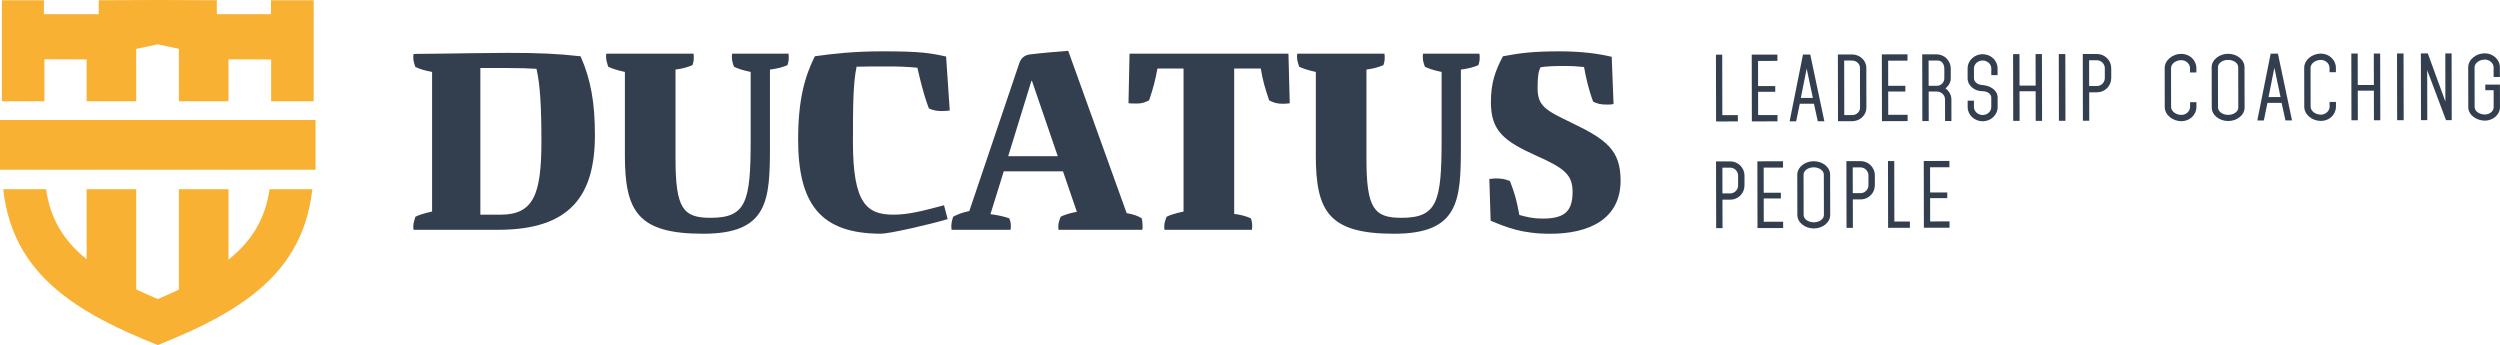 <?xml version="1.0" encoding="UTF-8"?> <svg xmlns="http://www.w3.org/2000/svg" id="Capa_2" data-name="Capa 2" viewBox="0 0 1170.59 161.58"><defs><style> .cls-1 { fill: #333f4f; } .cls-1, .cls-2 { stroke-width: 0px; } .cls-2 { fill: #f8b133; } </style></defs><g id="Capa_1-2" data-name="Capa 1"><g><g><g><polygon class="cls-2" points="20.79 27.76 40.55 27.81 40.55 47.43 63.78 47.43 63.78 22.89 73.88 20.75 83.76 22.85 83.76 47.43 106.98 47.43 106.98 27.77 126.96 27.85 126.96 47.43 146.87 47.43 146.87 .11 126.88 .11 126.88 6.65 101.53 6.65 101.53 .11 73.88 0 46.23 .11 46.23 6.65 20.57 6.65 20.57 .11 .89 .11 .89 47.43 20.79 47.43 20.79 27.76"></polygon><path class="cls-2" d="M106.98,121.58v-32.99h-23.22v47.01c-1.22.58-2.46,1.17-3.75,1.75-1.97.89-4.02,1.79-6.13,2.69-2.12-.9-4.19-1.81-6.18-2.71-1.34-.61-2.65-1.22-3.92-1.83v-46.91h-23.22v32.81c-11.02-8.94-17.02-19.16-19-32.81H1.5c2.5,22.24,12.67,37.61,28.14,49.59,8.49,6.59,18.58,12.17,29.86,17.3,4.6,2.08,9.4,4.11,14.38,6.1,4.98-1.99,9.78-4.03,14.38-6.1,11.28-5.13,21.37-10.71,29.86-17.3,15.47-11.97,25.64-27.35,28.14-49.59h-20.05c-1.99,13.74-8.06,24.02-19.22,32.99Z"></path><rect class="cls-2" y="56.18" width="147.76" height="23.3"></rect></g><g><path class="cls-1" d="M278.56,63.25c0,28.47-11.61,44.35-45.33,44.35h-39.59c-.12-.49-.12-1.1-.12-1.47,0-1.59.37-2.69.98-4.64,1.83-.86,3.91-1.59,7.82-2.44V33.68c-3.91-.73-5.99-1.47-7.82-2.32-.73-1.96-.98-3.06-.98-4.64,0-.37,0-.98.12-1.47l11.85-.12c10.87-.12,21.75-.37,32.38-.37,14.66,0,22.97.37,33.97,1.59,4.89,11,6.72,22.12,6.72,36.9ZM253.51,66.31c0-16.62-.61-26.88-2.32-34.09-4.03-.24-7.94-.37-13.68-.37h-12.59v68.67h9.41c15.4,0,19.18-9.29,19.18-34.21Z"></path><path class="cls-1" d="M292.6,72.66v-38.98c-3.91-.86-5.99-1.59-7.82-2.44-.61-1.96-.98-3.06-.98-4.64,0-.37,0-.98.12-1.47h40.81c.12.73.12,1.34.12,1.83,0,1.22-.12,2.08-.61,3.54-2.32.98-4.4,1.59-7.94,2.08v41.67c0,23.34,3.54,27.74,16.37,27.74,16.74,0,18.82-7.45,18.82-36.29v-32.01c-4.03-.86-6.11-1.59-7.82-2.44-.73-1.96-.98-3.06-.98-4.64,0-.37,0-.98.12-1.47h26.39c.12.73.12,1.34.12,1.83,0,1.22-.12,2.08-.61,3.54-2.32.98-4.52,1.59-8.19,2.08v35.68c0,25.54-.73,41.18-31.28,41.18s-36.65-10.39-36.65-36.78Z"></path><path class="cls-1" d="M373.72,65.21c0-18.69,3.18-29.57,7.82-38.86,8.43-1.22,18.45-2.32,31.89-2.32,17.72,0,22.48.86,29.57,2.44l1.71,25.29c-.85.12-2.81.24-3.54.24-2.32,0-4.03-.24-6.23-1.22-2.57-6.72-4.27-14.17-5.38-19.06-5.13-.49-9.29-.61-13.56-.61-5.87,0-9.53,0-14.91.12-1.59,7.58-1.71,17.35-1.71,35.31,0,28.71,6.47,33.97,18.94,33.97,6.84,0,13.2-1.59,23.7-4.4l1.71,6.48c-8.55,2.57-27.37,6.84-31.16,6.84-28.23,0-38.86-13.69-38.86-44.23Z"></path><path class="cls-1" d="M445.44,106.14c0-1.59.24-2.69.85-4.64,1.59-.86,3.54-1.83,7.58-2.69l23.46-69.4c.85-2.32,2.44-3.54,4.76-3.91,5.99-.73,11.98-1.22,18.08-1.71l27.37,76c3.54.61,5.25,1.34,7.09,2.44.25,1.47.37,2.32.37,3.54,0,.49,0,1.22-.12,1.83h-39.22c-.12-.49-.12-1.1-.12-1.47,0-1.59.37-2.69,1.1-4.64,1.71-.86,3.79-1.59,7.58-2.32l-6.48-18.94h-27.74l-6.23,20.04c3.79.49,6.23,1.1,8.8,1.95.61,1.47.74,2.32.74,3.54,0,.49,0,1.1-.12,1.83h-27.61c-.12-.49-.12-1.1-.12-1.47ZM495.29,73.15l-12.1-35.31h-.24l-10.88,35.31h23.22Z"></path><path class="cls-1" d="M545.14,106.14c0-1.59.37-2.69,1.1-4.64,1.71-.86,3.91-1.59,7.94-2.44V32.09h-12.22c-1.1,5.87-1.83,8.68-3.91,14.91-2.08.98-3.42,1.47-5.5,1.47-1.47,0-3.05,0-4.15-.12l.49-23.22h74.41l.61,23.22c-.98.12-1.96.24-2.93.24-3.18,0-4.52-.49-6.72-1.59-2.08-6.23-2.93-9.04-3.91-14.91h-12.46v68.06c3.54.49,5.62,1.1,7.82,2.08.49,1.47.61,2.32.61,3.54,0,.49,0,1.1-.12,1.83h-40.93c-.12-.49-.12-1.1-.12-1.47Z"></path><path class="cls-1" d="M616.12,72.66v-38.98c-3.91-.86-5.99-1.59-7.82-2.44-.61-1.96-.98-3.06-.98-4.64,0-.37,0-.98.12-1.47h40.81c.12.73.12,1.34.12,1.83,0,1.22-.12,2.08-.61,3.54-2.32.98-4.4,1.59-7.94,2.08v41.67c0,23.34,3.54,27.74,16.37,27.74,16.74,0,18.82-7.45,18.82-36.29v-32.01c-4.03-.86-6.11-1.59-7.82-2.44-.73-1.96-.98-3.06-.98-4.64,0-.37,0-.98.12-1.47h26.39c.12.73.12,1.34.12,1.83,0,1.22-.12,2.08-.61,3.54-2.32.98-4.52,1.59-8.19,2.08v35.68c0,25.54-.73,41.18-31.28,41.18s-36.65-10.39-36.65-36.78Z"></path><path class="cls-1" d="M697.97,103.33l-.61-19.55c.98-.12,2.32-.24,2.81-.24,3.3,0,4.52.37,6.84,1.22,2.44,6.35,3.05,8.8,4.4,15.88,3.42.98,6.6,1.71,10.75,1.71,9.78,0,14.18-2.81,14.18-12.46,0-8.06-3.79-11.12-16.98-16.98-15.15-6.84-21.26-11.61-21.26-25.05,0-9.04,1.96-14.54,5.62-21.5,8.19-1.59,14.54-2.32,26.51-2.32,11,0,18.82,1.22,24.44,2.57l.85,22.12c-1.1.24-2.08.24-2.93.24-3.18,0-4.52-.37-6.6-1.34-2.2-5.74-3.54-11.97-4.28-16.25-2.57-.24-4.77-.49-9.9-.49-4.77,0-8.31.24-10.51.61-.85,1.96-1.34,3.54-1.34,9.78,0,8.43,3.79,10.39,16.01,16.25,16.25,7.82,22.85,12.83,22.85,27,0,18.21-14.91,24.93-32.99,24.93-13.44,0-20.77-3.18-27.86-6.11Z"></path></g></g><g><path class="cls-1" d="M813.74,56.85l-10.21.02-.06-31.26h2.94s.05,28.31.05,28.31h7.27s0,2.93,0,2.93Z"></path><path class="cls-1" d="M832.24,25.56v2.95s-9.06.02-9.06.02l.02,11.78h8.03s0,2.66,0,2.66h-8.03s.02,10.92.02,10.92l9.07-.02v2.95s-12.01.02-12.01.02l-.06-31.26,12.01-.02Z"></path><path class="cls-1" d="M851.16,56.78l-1.81-8.22h-6.62s-1.7,8.24-1.7,8.24h-3.06s6.25-31.27,6.25-31.27h3.41s6.6,31.24,6.6,31.24h-3.06ZM848.84,45.84l-2.89-13.73c-.91,4.4-1.71,8.57-2.73,13.74h5.63Z"></path><path class="cls-1" d="M860.62,56.76l-.06-31.26h6.65c3.48-.02,6.66,2.65,6.67,6.29l.03,18.63c0,3.64-3.16,6.32-6.64,6.33h-6.65ZM863.51,28.37l.05,25.52h3.71c1.91-.01,3.67-1.47,3.67-3.46l-.03-18.63c0-1.99-1.77-3.44-3.68-3.44h-3.71Z"></path><path class="cls-1" d="M893.16,25.44v2.95s-9.06.02-9.06.02l.02,11.78,8.03-.02v2.68s-8.03.02-8.03.02l.02,10.9,9.07-.02v2.95s-12.01.02-12.01.02l-.06-31.26,12.01-.02Z"></path><path class="cls-1" d="M903.09,56.68h-2.98s-.06-31.25-.06-31.25h6.66c3.67-.02,6.7,2.96,6.71,6.63v4.67c.01,1.72-.98,3.45-2.47,4.67,1.76,1.26,2.76,3.17,2.76,5.05l.02,10.22h-2.98s-.02-10.21-.02-10.21c0-1.91-1.77-3.59-3.8-3.59h-3.86s.03,13.82.03,13.82ZM903.04,28.37l.02,11.82h3.83c1.99-.01,3.51-1.66,3.51-3.46v-4.67c-.01-2.07-1.31-3.71-2.96-3.71h-4.4Z"></path><path class="cls-1" d="M924.29,36.63c0,1.91,1.92,3.1,4.14,3.21,3.52.26,6.93,2.44,6.94,5.8v4.48c.02,3.67-3.15,6.66-6.98,6.67-3.9,0-7.05-2.97-7.06-6.64v-3.02s2.94,0,2.94,0v3.02c.01,1.99,1.89,3.71,4.11,3.7,2.26,0,4.01-1.73,4.01-3.72v-4.48c-.01-1.76-1.93-2.94-4.11-2.94-3.71,0-6.97-2.59-6.97-6.07v-4.59c-.01-3.67,3.12-6.66,7.02-6.67,3.9,0,7.01,2.97,7.01,6.65v3.14s-2.94,0-2.94,0v-3.14c0-2.07-1.89-3.71-4.07-3.7-2.29,0-4.05,1.73-4.05,3.72v4.59Z"></path><path class="cls-1" d="M956.17,56.58h-2.98s-.03-13.84-.03-13.84h-7.54s.03,13.86.03,13.86h-2.99s-.06-31.25-.06-31.25h2.99s.03,14.73.03,14.73h7.54s-.03-14.75-.03-14.75h2.98s.06,31.25.06,31.25Z"></path><path class="cls-1" d="M967.12,56.56h-3.06s-.06-31.25-.06-31.25h3.06s.06,31.25.06,31.25Z"></path><path class="cls-1" d="M988.55,36.59c0,3.67-2.97,6.62-6.64,6.63h-3.67s.03,13.32.03,13.32h-2.98s-.06-31.25-.06-31.25h6.66c3.64-.02,6.66,2.96,6.67,6.63v4.67ZM978.2,28.23l.02,12.05h3.67c1.99-.01,3.67-1.7,3.66-3.69v-4.67c-.01-1.99-1.7-3.71-3.69-3.7h-3.67Z"></path><path class="cls-1" d="M1013.61,50.1l-.03-18.21c0-3.67,3.62-6.66,7.79-6.67,3.9,0,7.05,2.97,7.05,6.65v2.07s-2.98,0-2.98,0v-2.07c0-1.99-1.89-3.71-4.07-3.7-2.56,0-4.82,1.73-4.81,3.72l.03,18.21c0,1.99,2.26,3.71,4.83,3.7,2.18,0,4.06-1.73,4.05-3.72v-2.22s2.98,0,2.98,0v2.22c.01,3.67-3.12,6.66-7.02,6.67-4.17,0-7.81-2.97-7.82-6.64Z"></path><path class="cls-1" d="M1051,50.34c0,3.6-3.58,6.32-7.68,6.33-4.02,0-7.7-2.7-7.7-6.3l-.04-18.86c0-3.6,3.66-6.32,7.68-6.33,4.09,0,7.7,2.7,7.7,6.3l.04,18.86ZM1048.05,50.34l-.04-18.86c0-1.99-2.22-3.44-4.75-3.44-2.49,0-4.74,1.46-4.74,3.45l.04,18.86c0,1.99,2.26,3.44,4.75,3.44,2.52,0,4.74-1.46,4.74-3.45Z"></path><path class="cls-1" d="M1070.14,56.39l-1.81-8.22h-6.62s-1.7,8.24-1.7,8.24h-3.06s6.25-31.27,6.25-31.27h3.41s6.6,31.24,6.6,31.24h-3.06ZM1067.83,45.45l-2.89-13.73c-.91,4.4-1.71,8.57-2.73,13.74h5.63Z"></path><path class="cls-1" d="M1078.94,49.98l-.03-18.21c0-3.67,3.62-6.66,7.79-6.67,3.9,0,7.05,2.97,7.05,6.65v2.07s-2.98,0-2.98,0v-2.07c0-1.99-1.89-3.71-4.07-3.7-2.56,0-4.82,1.73-4.81,3.72l.03,18.21c0,1.99,2.26,3.71,4.83,3.7,2.18,0,4.06-1.73,4.05-3.72v-2.22s2.98,0,2.98,0v2.22c.01,3.67-3.12,6.66-7.02,6.67-4.17,0-7.81-2.97-7.82-6.64Z"></path><path class="cls-1" d="M1114.54,56.3h-2.98s-.03-13.84-.03-13.84h-7.54s.03,13.86.03,13.86h-2.99s-.06-31.25-.06-31.25h2.99s.03,14.73.03,14.73h7.54s-.03-14.75-.03-14.75h2.98s.06,31.25.06,31.25Z"></path><path class="cls-1" d="M1125.49,56.28h-3.06s-.06-31.25-.06-31.25h3.06s.06,31.25.06,31.25Z"></path><path class="cls-1" d="M1136.55,56.26h-2.95s-.06-31.25-.06-31.25h3.25s8.23,22.55,8.23,22.55l-.04-22.57h2.95s.06,31.26.06,31.26h-2.68s-8.81-23.39-8.81-23.39l.04,23.42Z"></path><path class="cls-1" d="M1155.74,50.18l-.04-18.63c0-3.63,3.62-6.59,7.79-6.59,3.83,0,7.05,2.93,7.05,6.57v4.52s-2.94,0-2.94,0v-4.52c-.01-1.95-1.93-3.63-4.11-3.63-2.56,0-4.82,1.69-4.81,3.64l.04,18.63c0,1.99,2.34,3.44,4.82,3.44,2.1,0,4.09-1.46,4.09-3.45l-.02-7.92h-3.9s0-2.63,0-2.63h6.85s.02,10.55.02,10.55c0,3.6-3.36,6.32-7.03,6.33-4.06,0-7.81-2.7-7.82-6.3Z"></path></g><path class="cls-1" d="M816.83,86.87c0,3.67-2.97,6.62-6.64,6.63h-3.67s.03,13.32.03,13.32h-2.98s-.06-31.25-.06-31.25h6.66c3.64-.02,6.66,2.96,6.67,6.63v4.67ZM806.49,78.51l.02,12.05h3.67c1.99-.01,3.67-1.7,3.66-3.69v-4.67c-.01-1.99-1.7-3.71-3.69-3.7h-3.67Z"></path><path class="cls-1" d="M834.88,75.51v2.95s-9.06.02-9.06.02l.02,11.78,8.03-.02v2.68s-8.03.02-8.03.02l.02,10.9,9.07-.02v2.95s-12.01.02-12.01.02l-.06-31.26,12.01-.02Z"></path><path class="cls-1" d="M856.97,100.64c0,3.6-3.58,6.32-7.68,6.33-4.02,0-7.7-2.7-7.7-6.3l-.04-18.86c0-3.6,3.66-6.32,7.68-6.33,4.09,0,7.7,2.7,7.7,6.3l.04,18.86ZM854.02,100.65l-.04-18.86c0-1.99-2.22-3.44-4.75-3.44-2.49,0-4.74,1.46-4.74,3.45l.04,18.86c0,1.99,2.26,3.44,4.75,3.44,2.52,0,4.74-1.46,4.74-3.45Z"></path><path class="cls-1" d="M877.87,86.75c0,3.67-2.97,6.62-6.64,6.63h-3.67s.03,13.32.03,13.32h-2.98s-.06-31.26-.06-31.26h6.66c3.64-.02,6.66,2.96,6.67,6.63v4.67ZM867.52,78.39l.02,12.05h3.67c1.99-.01,3.67-1.7,3.66-3.69v-4.67c-.01-1.99-1.7-3.71-3.69-3.7h-3.67Z"></path><path class="cls-1" d="M894.29,106.66l-10.21.02-.06-31.26h2.94s.05,28.31.05,28.31h7.27s0,2.93,0,2.93Z"></path><path class="cls-1" d="M912.79,75.36v2.95s-9.06.02-9.06.02l.02,11.78h8.03s0,2.66,0,2.66h-8.03s.02,10.92.02,10.92l9.07-.02v2.95s-12.01.02-12.01.02l-.06-31.26,12.01-.02Z"></path></g></g></svg> 